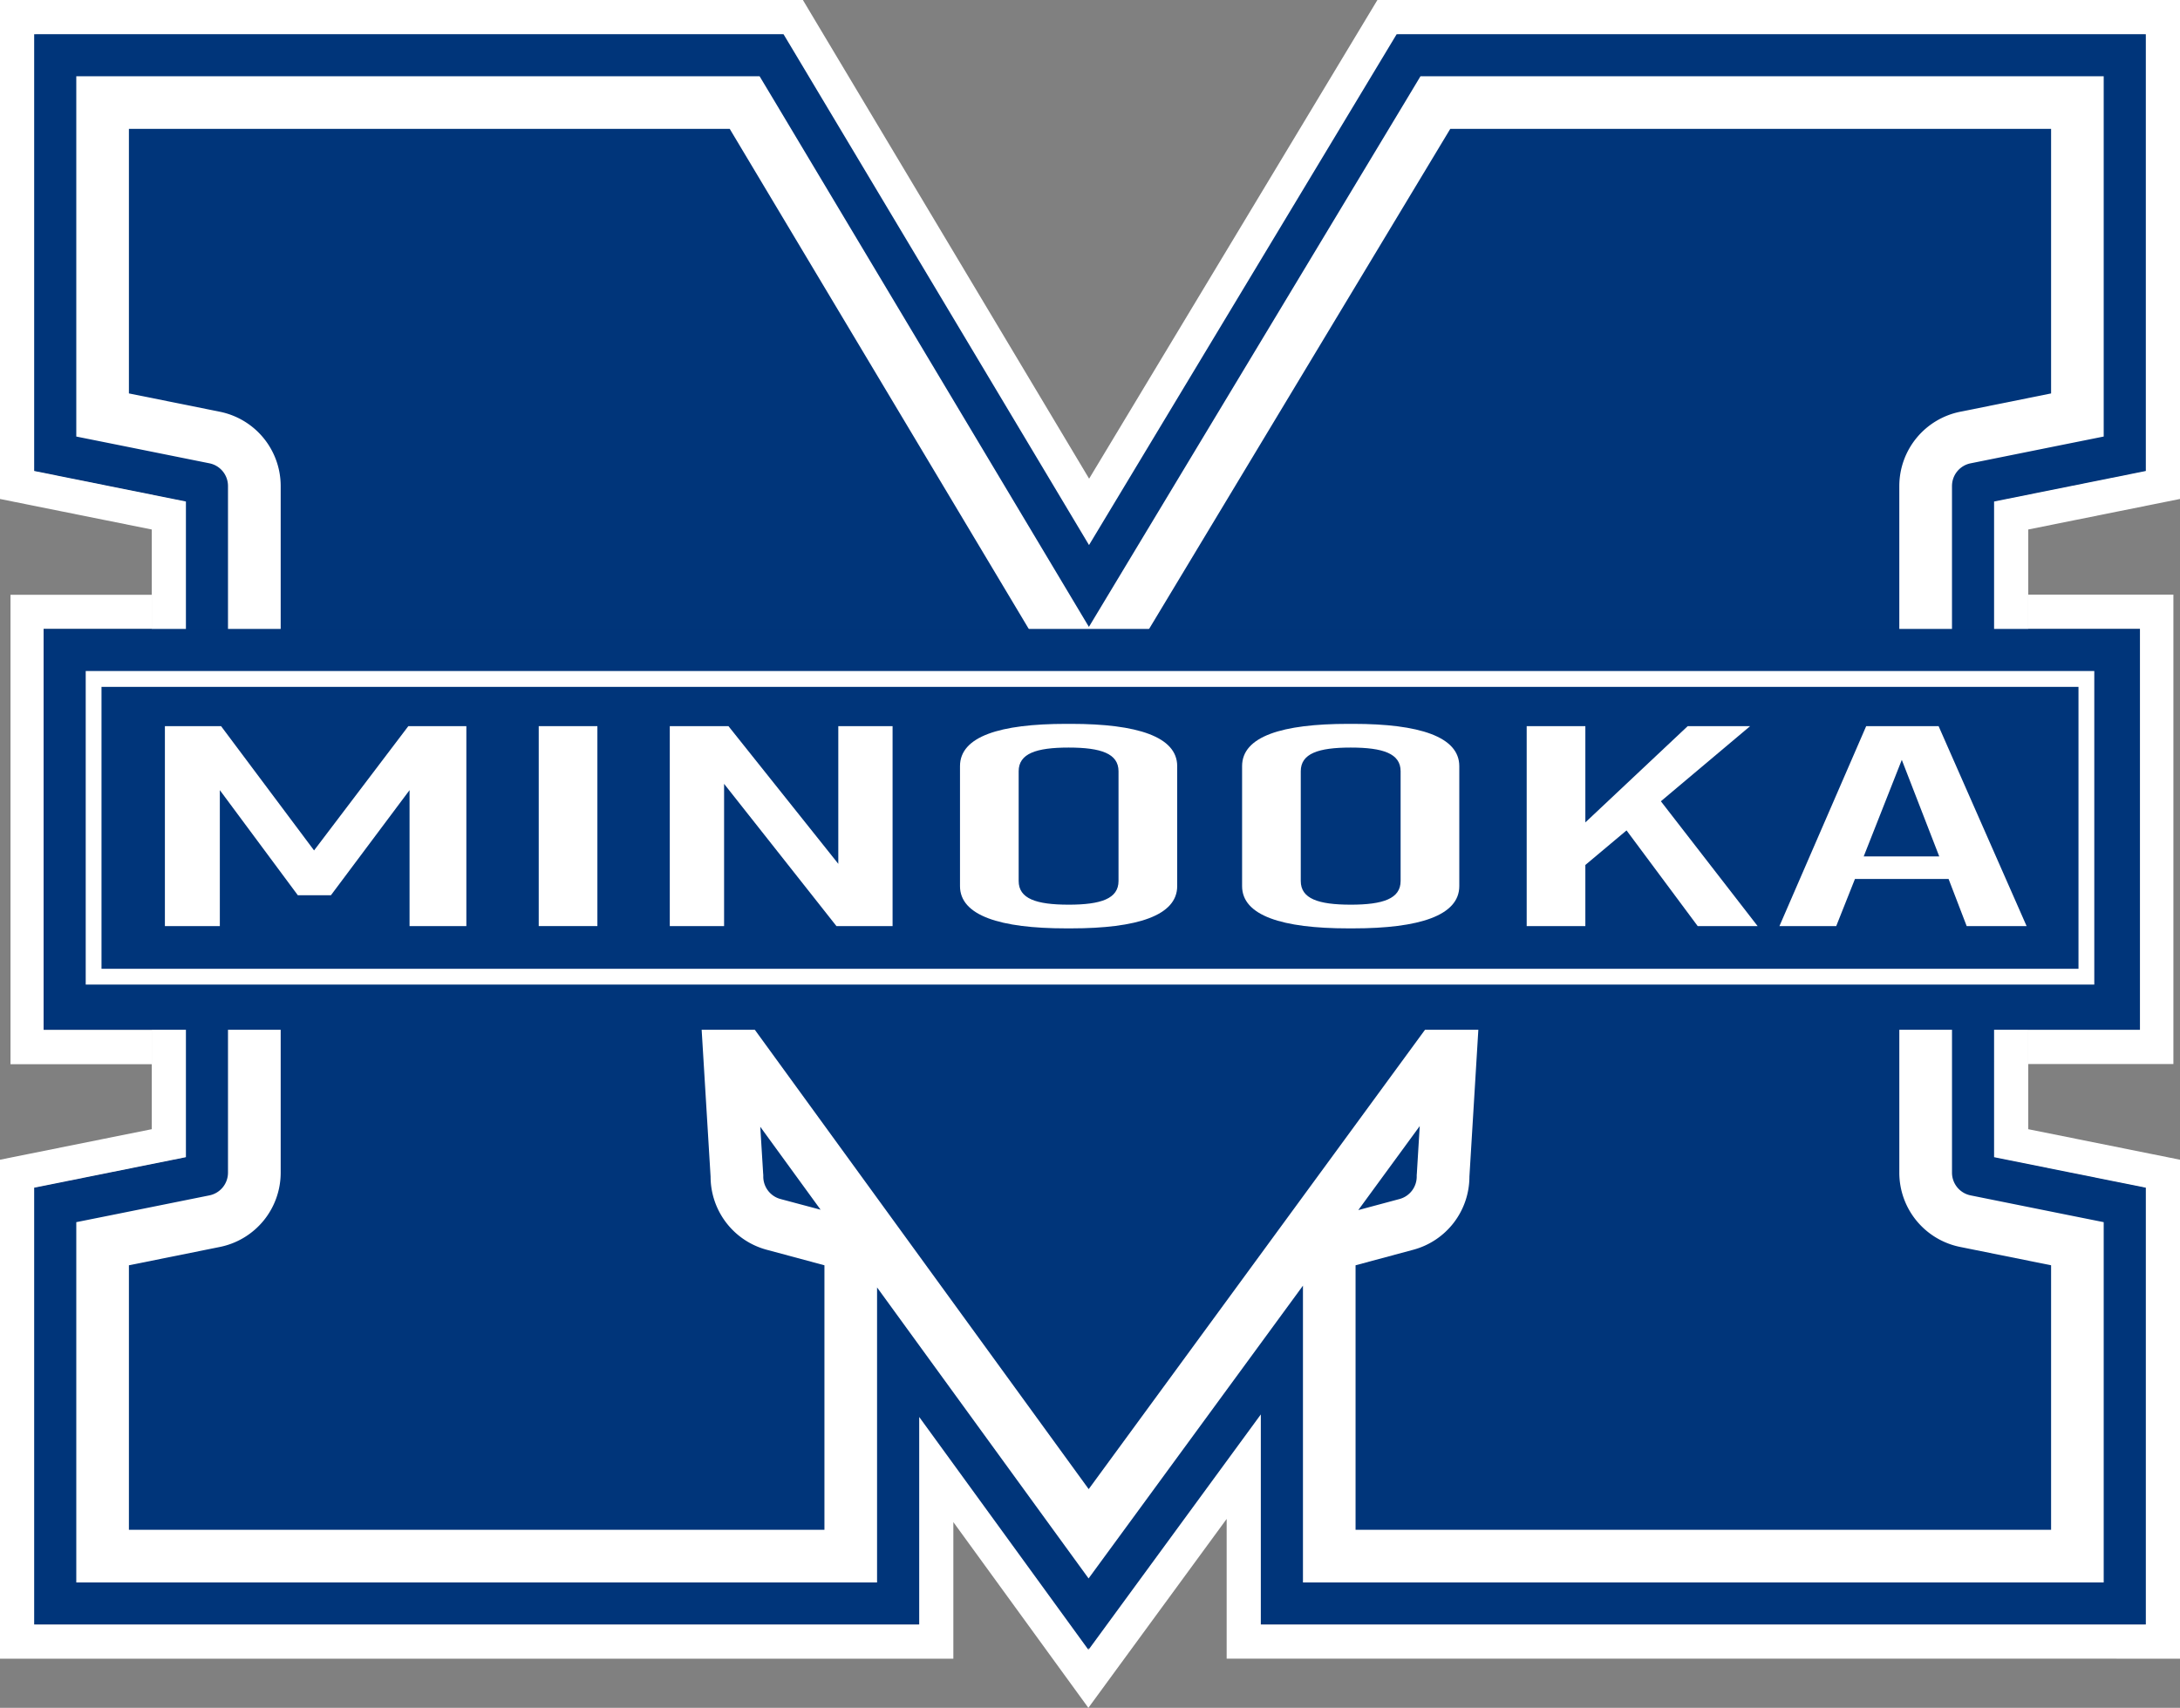 <svg xmlns="http://www.w3.org/2000/svg" viewBox="0 0 4667.34 3656.95">
    <rect x="0" y="0" width="4667.34" height="3656.95" fill="#808080" stroke="none"/>
    <defs>
        <style>.cls-1{fill:#00357a;}.cls-2{fill:#fff;}</style>
    </defs>
    <g id="Layer_2" data-name="Layer 2">
    <g id="Layer_1-2" data-name="Layer 1">
    <g id="M_Logo" data-name="M Logo">
        <path id="Background_Blue" data-name="Background Blue" class="cls-1" d="M4267,1347.67V1073.93l162-32.63,90.57-18.14,72.27-14.64V73.17H2988l-26.34,43.6-32.77,54.58-599.57,995.77L1734.1,171.93l-32.77-54.87-26.19-43.89H70.86v935.35l72.28,14.64,90.56,18.14,162,32.63v1404l-162,32.63-90.56,18.14-72.28,14.49v935.5h1894.7V3034.17l199,273.74,90.86,125,72.57,99.93,73-99.64,91.29-124.65,204.84-279.74v449.9H4591.8v-935.5l-72.27-14.49L4429,2510.53l-162-32.63V1347.67Z"/><path id="Outline_Blue" data-name="Outline Blue" class="cls-1" d="M401.81,2199.3v278.58l-162,32.62-90.56,18.14L77,2543.13v935.5H1971.7V3034.14l199,273.74,90.86,124.95,72.57,99.93,73-99.64,91.3-124.65,204.83-279.74v449.9h1894.7v-935.5l-72.28-14.49-90.56-18.14-162-32.62v-1404l162-32.63,90.56-18.14,72.28-14.64V73.14H2994.1l-26.33,43.6L2935,171.32l-599.58,995.77L1740.24,171.9,1707.46,117l-26.18-43.89H77v935.35l72.28,14.64,90.56,18.14,162,32.63v273.74m90.12,0v-307a49.53,49.53,0,0,0-39.79-48.57L257.54,952.9l-90.42-18.14V163.27h1463L1663,218.14l672.14,1124.23L3012.25,217.84,3045,163.27h1462.8V934.76L4417.4,952.9l-194.6,39.21a49.53,49.53,0,0,0-39.79,48.57V2511.09a49.64,49.64,0,0,0,39.79,48.57l194.6,39.21,90.42,18.15V3388.5H2793.37V2752.94l-367.68,502.28-91.29,124.65-90.86-124.95-362-498.18V3388.5H167.12V2617l90.42-18.15,194.6-39.21a49.64,49.64,0,0,0,39.79-48.57V2199.3"/><path id="Pocket_Blue_R" data-name="Pocket Blue R" class="cls-1" d="M3033.17,2519.43v-3.37l.3-3.51,6.14-101.25-131.53,179.82,88.37-23.71A49.77,49.77,0,0,0,3033.17,2519.43Z"/><path id="Pocket_Blue_L" data-name="Pocket Blue L" class="cls-1" d="M1633.88,2512.55l.29,3.51v3.37a49.78,49.78,0,0,0,36.72,48l86,23-129.19-177.62Z"/><path id="Inner_White_Outline" data-name="Inner White Outline" class="cls-2" d="M2902.23,3275.7V2709.34l123.48-33.22A162.2,162.2,0,0,0,3146,2519.43l19.46-320.13H3055.12l-724.23,989.34-719-989.34h-110l19.46,320.13a162.19,162.19,0,0,0,120.26,156.69l123.49,33.22V3275.7H276V2709.34l194.59-39.22a162.28,162.28,0,0,0,130.36-159V2199.3H488.13v311.79a49.64,49.64,0,0,1-39.79,48.57l-194.59,39.21L163.33,2617V3388.5H1877.77V2756.74l362,498.18,90.86,124.95,91.3-124.65,367.67-502.28V3388.5H4504V2617l-90.42-18.14L4219,2559.66a49.64,49.64,0,0,1-39.8-48.57V2199.3h-112.8v311.79a162.27,162.27,0,0,0,130.36,159l194.59,39.22V3275.7Zm137.38-864.4-6.14,101.25-.3,3.51v3.37a49.77,49.77,0,0,1-36.72,48l-88.37,23.71ZM1670.89,2567.41a49.78,49.78,0,0,1-36.72-48v-3.37l-.29-3.51-6.15-99.78,129.19,177.62Zm660.44-1225v5.27H2203.16L1562.33,275.93H276v566.5l194.59,39.21a162.3,162.3,0,0,1,130.36,159v307H488.13v-307a49.53,49.53,0,0,0-39.79-48.57L253.75,952.9l-90.42-18.14V163.27H1626.27l32.92,54.87Zm2060-1179.1H4504V934.76L4413.6,952.9,4219,992.11a49.52,49.52,0,0,0-39.8,48.57h-112.8a162.29,162.29,0,0,1,130.36-159l194.59-39.21V275.93H3105L2459.64,1347.64H2331.33v-5.27L3008.45,217.84l32.77-54.57H4391.36Zm-324.95,2036V1040.68h112.8V2199.3m-3691.08,0V1347.64H600.94V2199.3m1734.19-645.39-132-206.27h256.48Zm720,645.39,120-164-9.64,164Zm-1553.21,0-10.36-166.76,120.38,166.76Z"/><path id="Outer_White_Outline" data-name="Outer White Outline" class="cls-2" d="M4594.19,73.15v935.39l-72.38,14.56-90.46,18.2-162.05,32.6V2477.84l162.05,32.6,90.46,18.2,72.38,14.56v935.39H2699.4V3028.7l-204.76,279.72-91.26,124.66-73,99.73-72.66-100-90.83-125L1968,3034.14v444.45H73.15V2543.2l72.38-14.56,90.46-18.2,162.06-32.6V1073.9L236,1041.3l-90.46-18.2-72.38-14.56V73.15H1677.46L1703.7,117l32.8,54.86,595.07,995.25,599.6-995.79L2964,116.8l26.28-43.65H4594.19M324.9,2272.43v145.51l-103.33,20.78-90.47,18.2-72.37,14.56L0,2483.29V3551.74H2041.1V3259.23l66.6,91.63,90.83,125,72.66,100,59,81.13L2389.4,3576l73-99.73,91.26-124.66,72.59-99.15v299.26H4667.34V2483.29l-58.72-11.81-72.38-14.56-90.47-18.2-103.32-20.78V1133.8L4445.78,1113l90.46-18.2,72.38-14.56,58.72-11.81V0H2949l-21.33,35.42-26.28,43.65-32.85,54.56L2331.79,1025l-532.5-890.6-32.8-54.86-26.24-43.89L1719,0H0V1068.45l58.73,11.81,72.37,14.56,90.47,18.2L324.9,1133.8v140.72"/></g><g id="Minooka"><path id="Outside_White_edge" data-name="Outside White edge" class="cls-2" d="M4581.55,2205l-239.1,0v73.45H4653.2V1273.24H4342.45v73.47h239.1ZM324.9,1273.59H22.47V2278.84H324.9l.21-73.79H93.39V1346.72H325.11Z"/><rect id="Background_Blue-2" data-name="Background Blue" class="cls-1" x="93.39" y="1346.72" width="4488.15" height="858.33"/><path id="White_Inner_Outline" data-name="White Inner Outline" class="cls-2" d="M4179.21,1436.85H183.52v671.41H4483.83V1436.85H4179.21ZM4450,2074.46H217.32V1470.79H4450Z"/><path id="M" class="cls-2" d="M708.49,1917H637.67l-167-225.07V1983H353.05V1554.89H473.31L672.41,1821l201.77-266.06H998.45V1983H876.85V1691.9Z"/><path id="I" class="cls-2" d="M1153.42,1983V1554.89H1279V1983Z"/><path id="N" class="cls-2" d="M1434,1983V1554.89h125.6l235.18,294.81V1554.89H1911V1983H1790.78l-240.52-304.59V1983Z"/><path id="O" class="cls-2" d="M2282.49,1550h10.7c141.64,0,227.16,27.53,227.16,90.52V1897.4c0,63-85.52,90.52-227.16,90.52h-10.7c-141.63,0-227.15-27.52-227.15-90.52V1640.51C2055.34,1576.91,2140.86,1550,2282.49,1550Zm5.35,387.17c69.48,0,106.9-12.85,106.9-50.77V1651.52c0-37.91-37.42-50.76-106.9-50.76s-106.9,12.85-106.9,50.76v234.87C2180.94,1924.31,2218.36,1937.16,2287.84,1937.16Z"/><path id="O-2" data-name="O" class="cls-2" d="M2886.46,1550h10.69c141.64,0,227.16,27.53,227.16,90.52V1897.4c0,63-85.52,90.52-227.16,90.52h-10.69c-141.64,0-227.16-27.52-227.16-90.52V1640.51C2659.3,1576.91,2744.82,1550,2886.46,1550Zm5.34,387.17c69.48,0,106.9-12.85,106.9-50.77V1651.52c0-37.91-37.42-50.76-106.9-50.76s-106.89,12.85-106.89,50.76v234.87C2784.91,1924.31,2822.31,1937.16,2891.8,1937.16Z"/><path id="K" class="cls-2" d="M3634.73,1983,3482.4,1778.14l-88.19,74V1983h-125.6V1554.89h125.6V1761l219.14-206.12H3747l-191.09,160.86L3763,1983Z"/><path id="A" class="cls-2" d="M4171.87,1882.11H3971.43L3931.34,1983H3809.75l185.74-428.14h155L4338.9,1983H4210.62Zm-20-48.32-80.17-206.73-81.52,206.73Z"/></g></g></g></svg>
